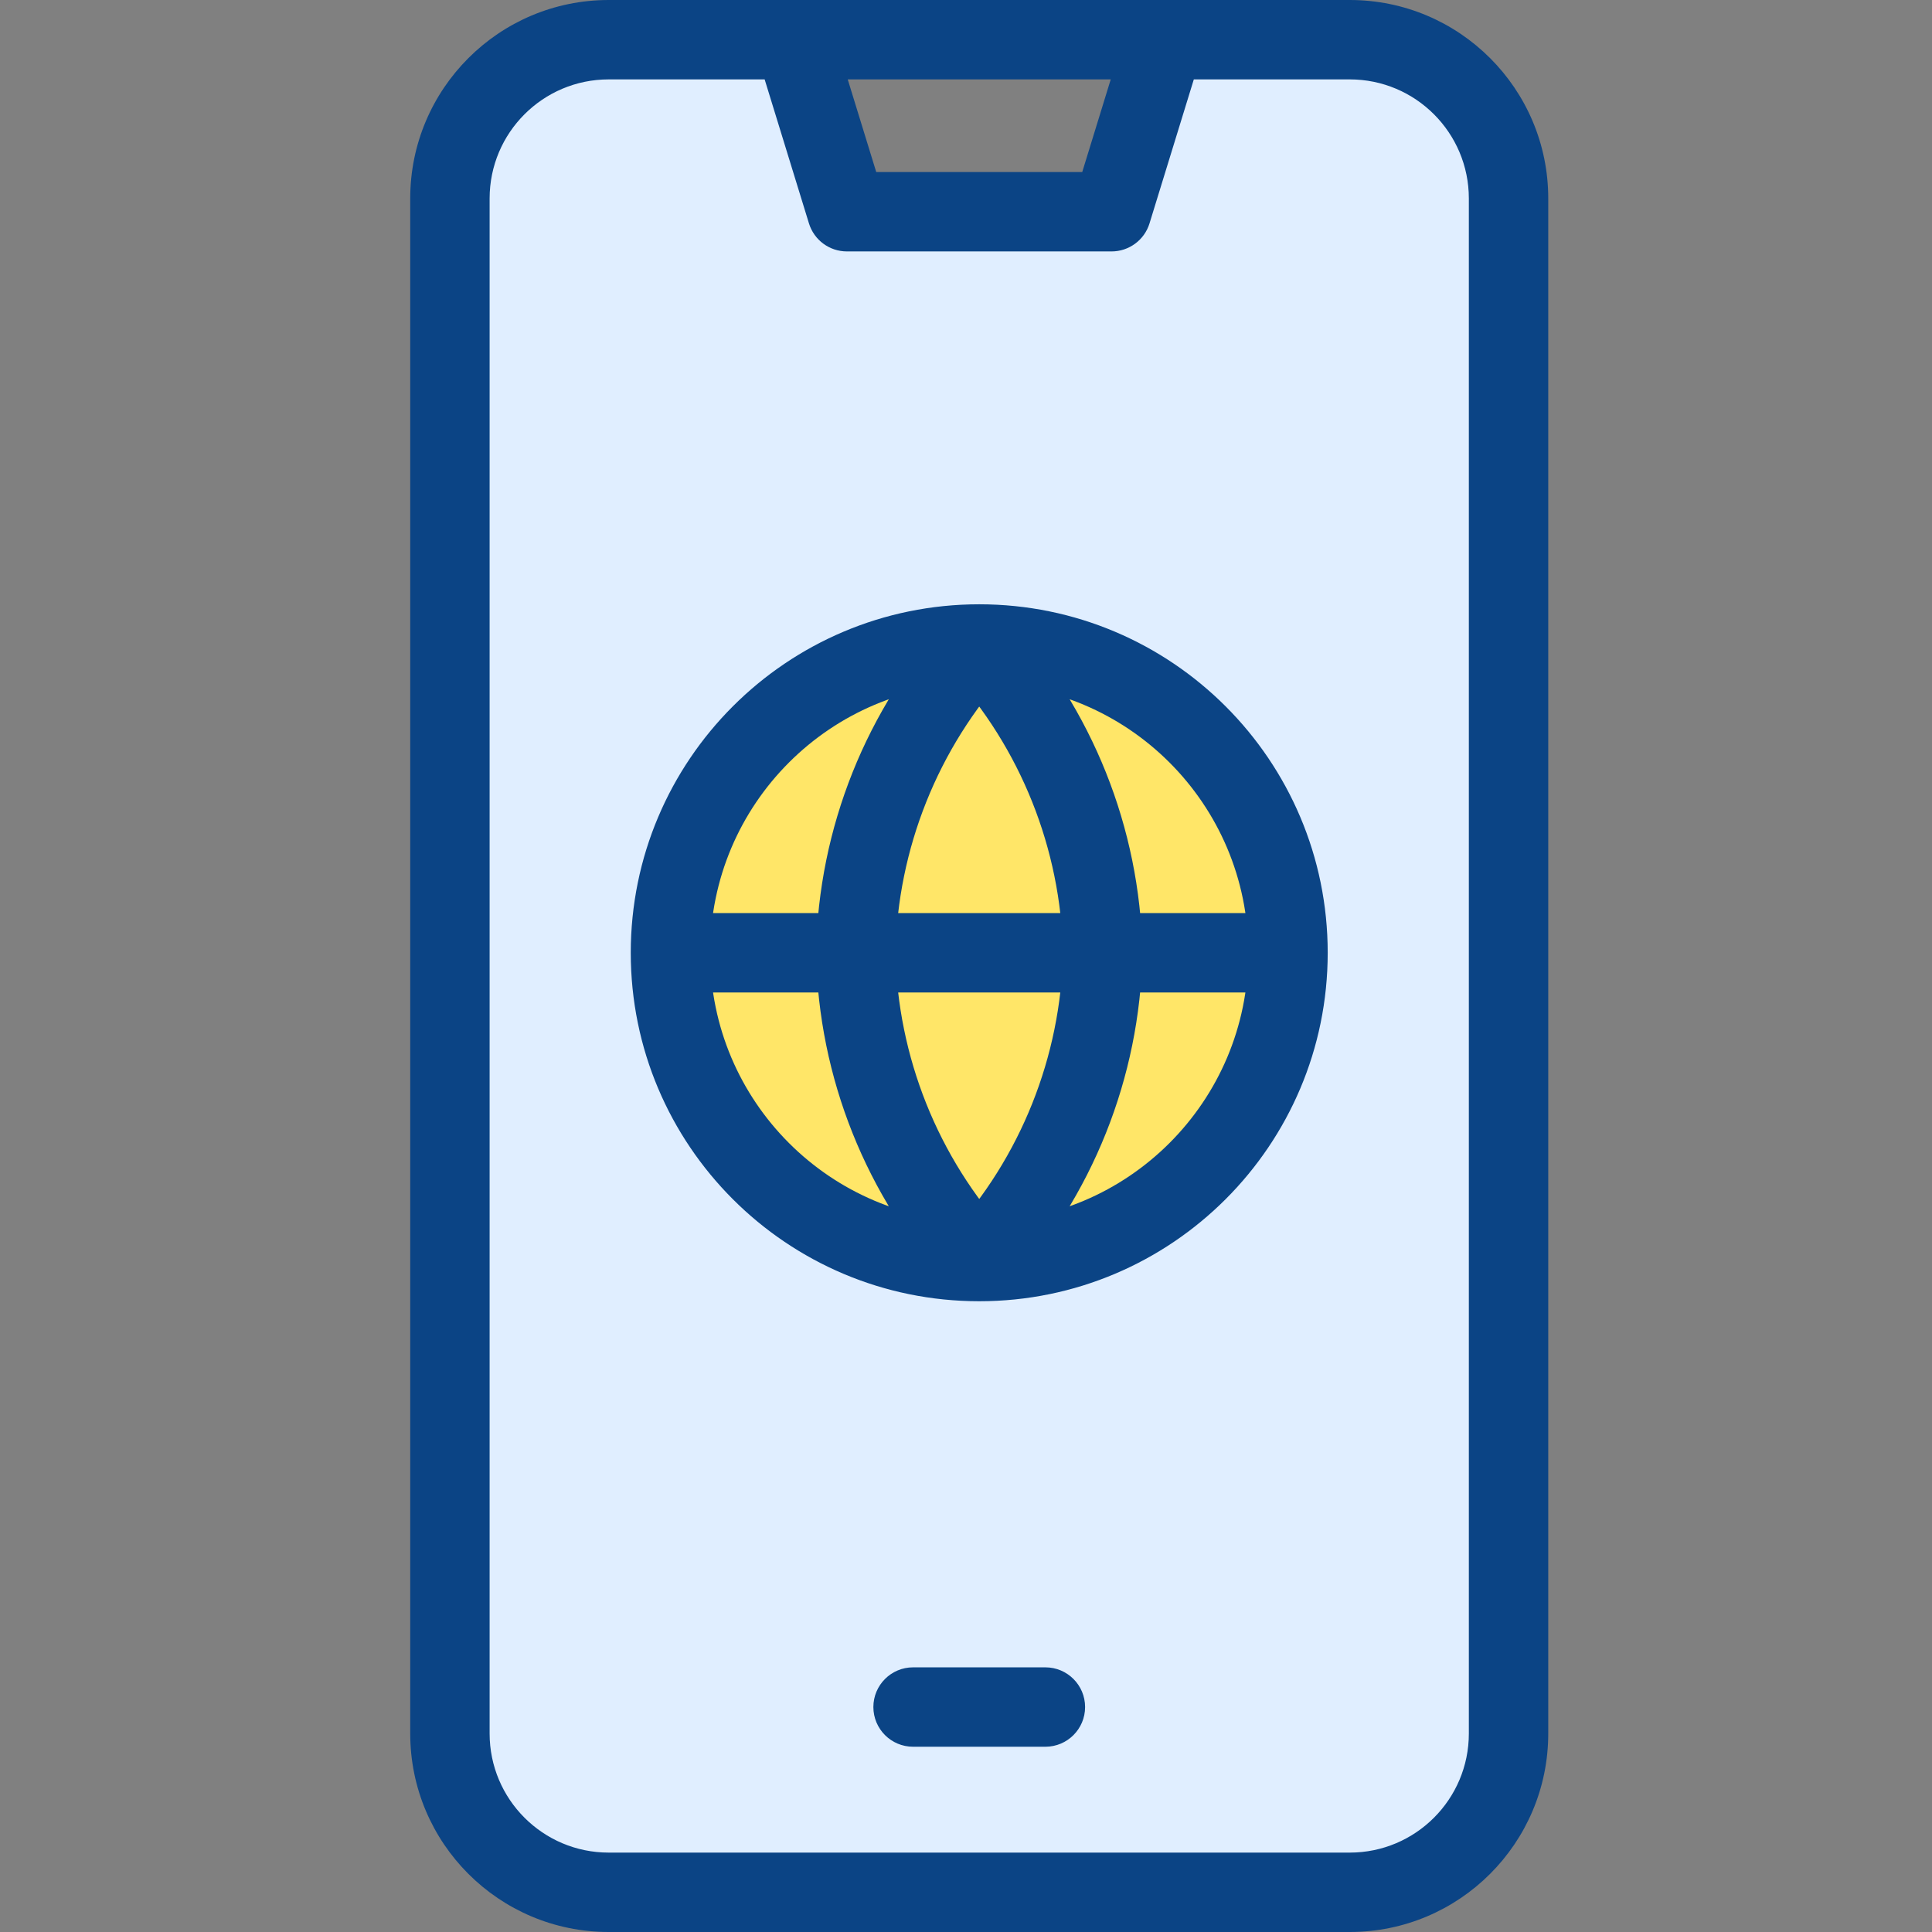 <svg width="73" height="73" viewBox="0 0 73 73" fill="none" xmlns="http://www.w3.org/2000/svg">
<rect x="0" y="0" width="73" height="73" fill="#808080" stroke="none"/>
<path fill-rule="evenodd" clip-rule="evenodd" d="M23 71.5H51C54.314 71.5 57 68.814 57 65.5V60V11.5V7.5C57 4.186 54.314 1.5 51 1.5H44L42 8H32L30 1.5H23C19.686 1.5 17 4.186 17 7.5V11.5V60V65.5C17 68.814 19.686 71.5 23 71.5Z" fill="#E0EEFF"/>
<path d="M34.5 63C33.672 63 33 63.672 33 64.5C33 65.328 33.672 66 34.5 66V63ZM39.5 66C40.328 66 41 65.328 41 64.5C41 63.672 40.328 63 39.5 63V66ZM32 8L30.566 8.441C30.76 9.071 31.341 9.5 32 9.5V8ZM42 8V9.5C42.658 9.5 43.24 9.071 43.434 8.441L42 8ZM15.5 11.5V60H18.5V11.5H15.5ZM58.5 60V11.5H55.5V60H58.5ZM37 63H34.5V66H37V63ZM37 66H39.5V63H37V66ZM32 9.5H42V6.5H32V9.5ZM33.434 7.559L31.434 1.059L28.566 1.941L30.566 8.441L33.434 7.559ZM44 0H30V3H44V0ZM43.434 8.441L45.434 1.941L42.566 1.059L40.566 7.559L43.434 8.441ZM51 70H23V73H51V70ZM23 70C20.515 70 18.5 67.985 18.5 65.5H15.5C15.5 69.642 18.858 73 23 73V70ZM18.5 65.5V60H15.5V65.5H18.5ZM18.5 11.5V7.5H15.5V11.5H18.5ZM18.5 7.5C18.5 5.015 20.515 3 23 3V0C18.858 0 15.5 3.358 15.5 7.5H18.5ZM23 3H30V0H23V3ZM44 3H51V0H44V3ZM51 3C53.485 3 55.5 5.015 55.5 7.5H58.5C58.5 3.358 55.142 0 51 0V3ZM55.5 7.5V11.5H58.5V7.5H55.5ZM55.5 60V65.5H58.5V60H55.5ZM55.5 65.5C55.5 67.985 53.485 70 51 70V73C55.142 73 58.5 69.642 58.5 65.5H55.5ZM18.5 7.5C18.5 5.015 20.515 3 23 3V0C18.858 0 15.5 3.358 15.5 7.5H18.5ZM58.5 7.5C58.5 3.358 55.142 0 51 0V3C53.485 3 55.5 5.015 55.5 7.5H58.5ZM55.5 65.5C55.5 67.985 53.485 70 51 70V73C55.142 73 58.5 69.642 58.5 65.5H55.5ZM15.5 65.5C15.5 69.642 18.858 73 23 73V70C20.515 70 18.5 67.985 18.5 65.5H15.5Z" fill="#0B4485"/>
<g clip-path="url(#clip0_84_4467)">
<path d="M37 47.667C43.443 47.667 48.667 42.443 48.667 36C48.667 29.557 43.443 24.333 37 24.333C30.557 24.333 25.333 29.557 25.333 36C25.333 42.443 30.557 47.667 37 47.667Z" fill="#FFE668"/>
<path d="M37 24.333C39.918 27.528 41.577 31.674 41.667 36C41.577 40.326 39.918 44.472 37 47.667C34.082 44.472 32.423 40.326 32.333 36C32.423 31.674 34.082 27.528 37 24.333Z" fill="#FFE668"/>
<path d="M41.667 36L43.166 36.031C43.167 36.01 43.167 35.99 43.166 35.969L41.667 36ZM32.333 36L30.834 35.969C30.833 35.99 30.833 36.01 30.834 36.031L32.333 36ZM47.167 36C47.167 41.615 42.615 46.167 37 46.167V49.167C44.272 49.167 50.167 43.272 50.167 36H47.167ZM37 46.167C31.385 46.167 26.833 41.615 26.833 36H23.833C23.833 43.272 29.728 49.167 37 49.167V46.167ZM26.833 36C26.833 30.385 31.385 25.833 37 25.833V22.833C29.728 22.833 23.833 28.728 23.833 36H26.833ZM37 25.833C42.615 25.833 47.167 30.385 47.167 36H50.167C50.167 28.728 44.272 22.833 37 22.833V25.833ZM25.333 37.5H48.667V34.5H25.333V37.5ZM35.892 25.345C38.566 28.271 40.084 32.069 40.167 36.031L43.166 35.969C43.069 31.279 41.271 26.785 38.108 23.322L35.892 25.345ZM40.167 35.969C40.084 39.931 38.566 43.729 35.892 46.655L38.108 48.678C41.271 45.215 43.069 40.721 43.166 36.031L40.167 35.969ZM38.108 46.655C35.435 43.729 33.916 39.931 33.833 35.969L30.834 36.031C30.931 40.721 32.729 45.215 35.892 48.678L38.108 46.655ZM33.833 36.031C33.916 32.069 35.435 28.271 38.108 25.345L35.892 23.322C32.729 26.785 30.931 31.279 30.834 35.969L33.833 36.031Z" fill="#0B4485"/>
</g>
<defs>
<clipPath id="clip0_84_4467">
<rect width="28" height="28" fill="white" transform="translate(23 22)"/>
</clipPath>
</defs>
</svg>
